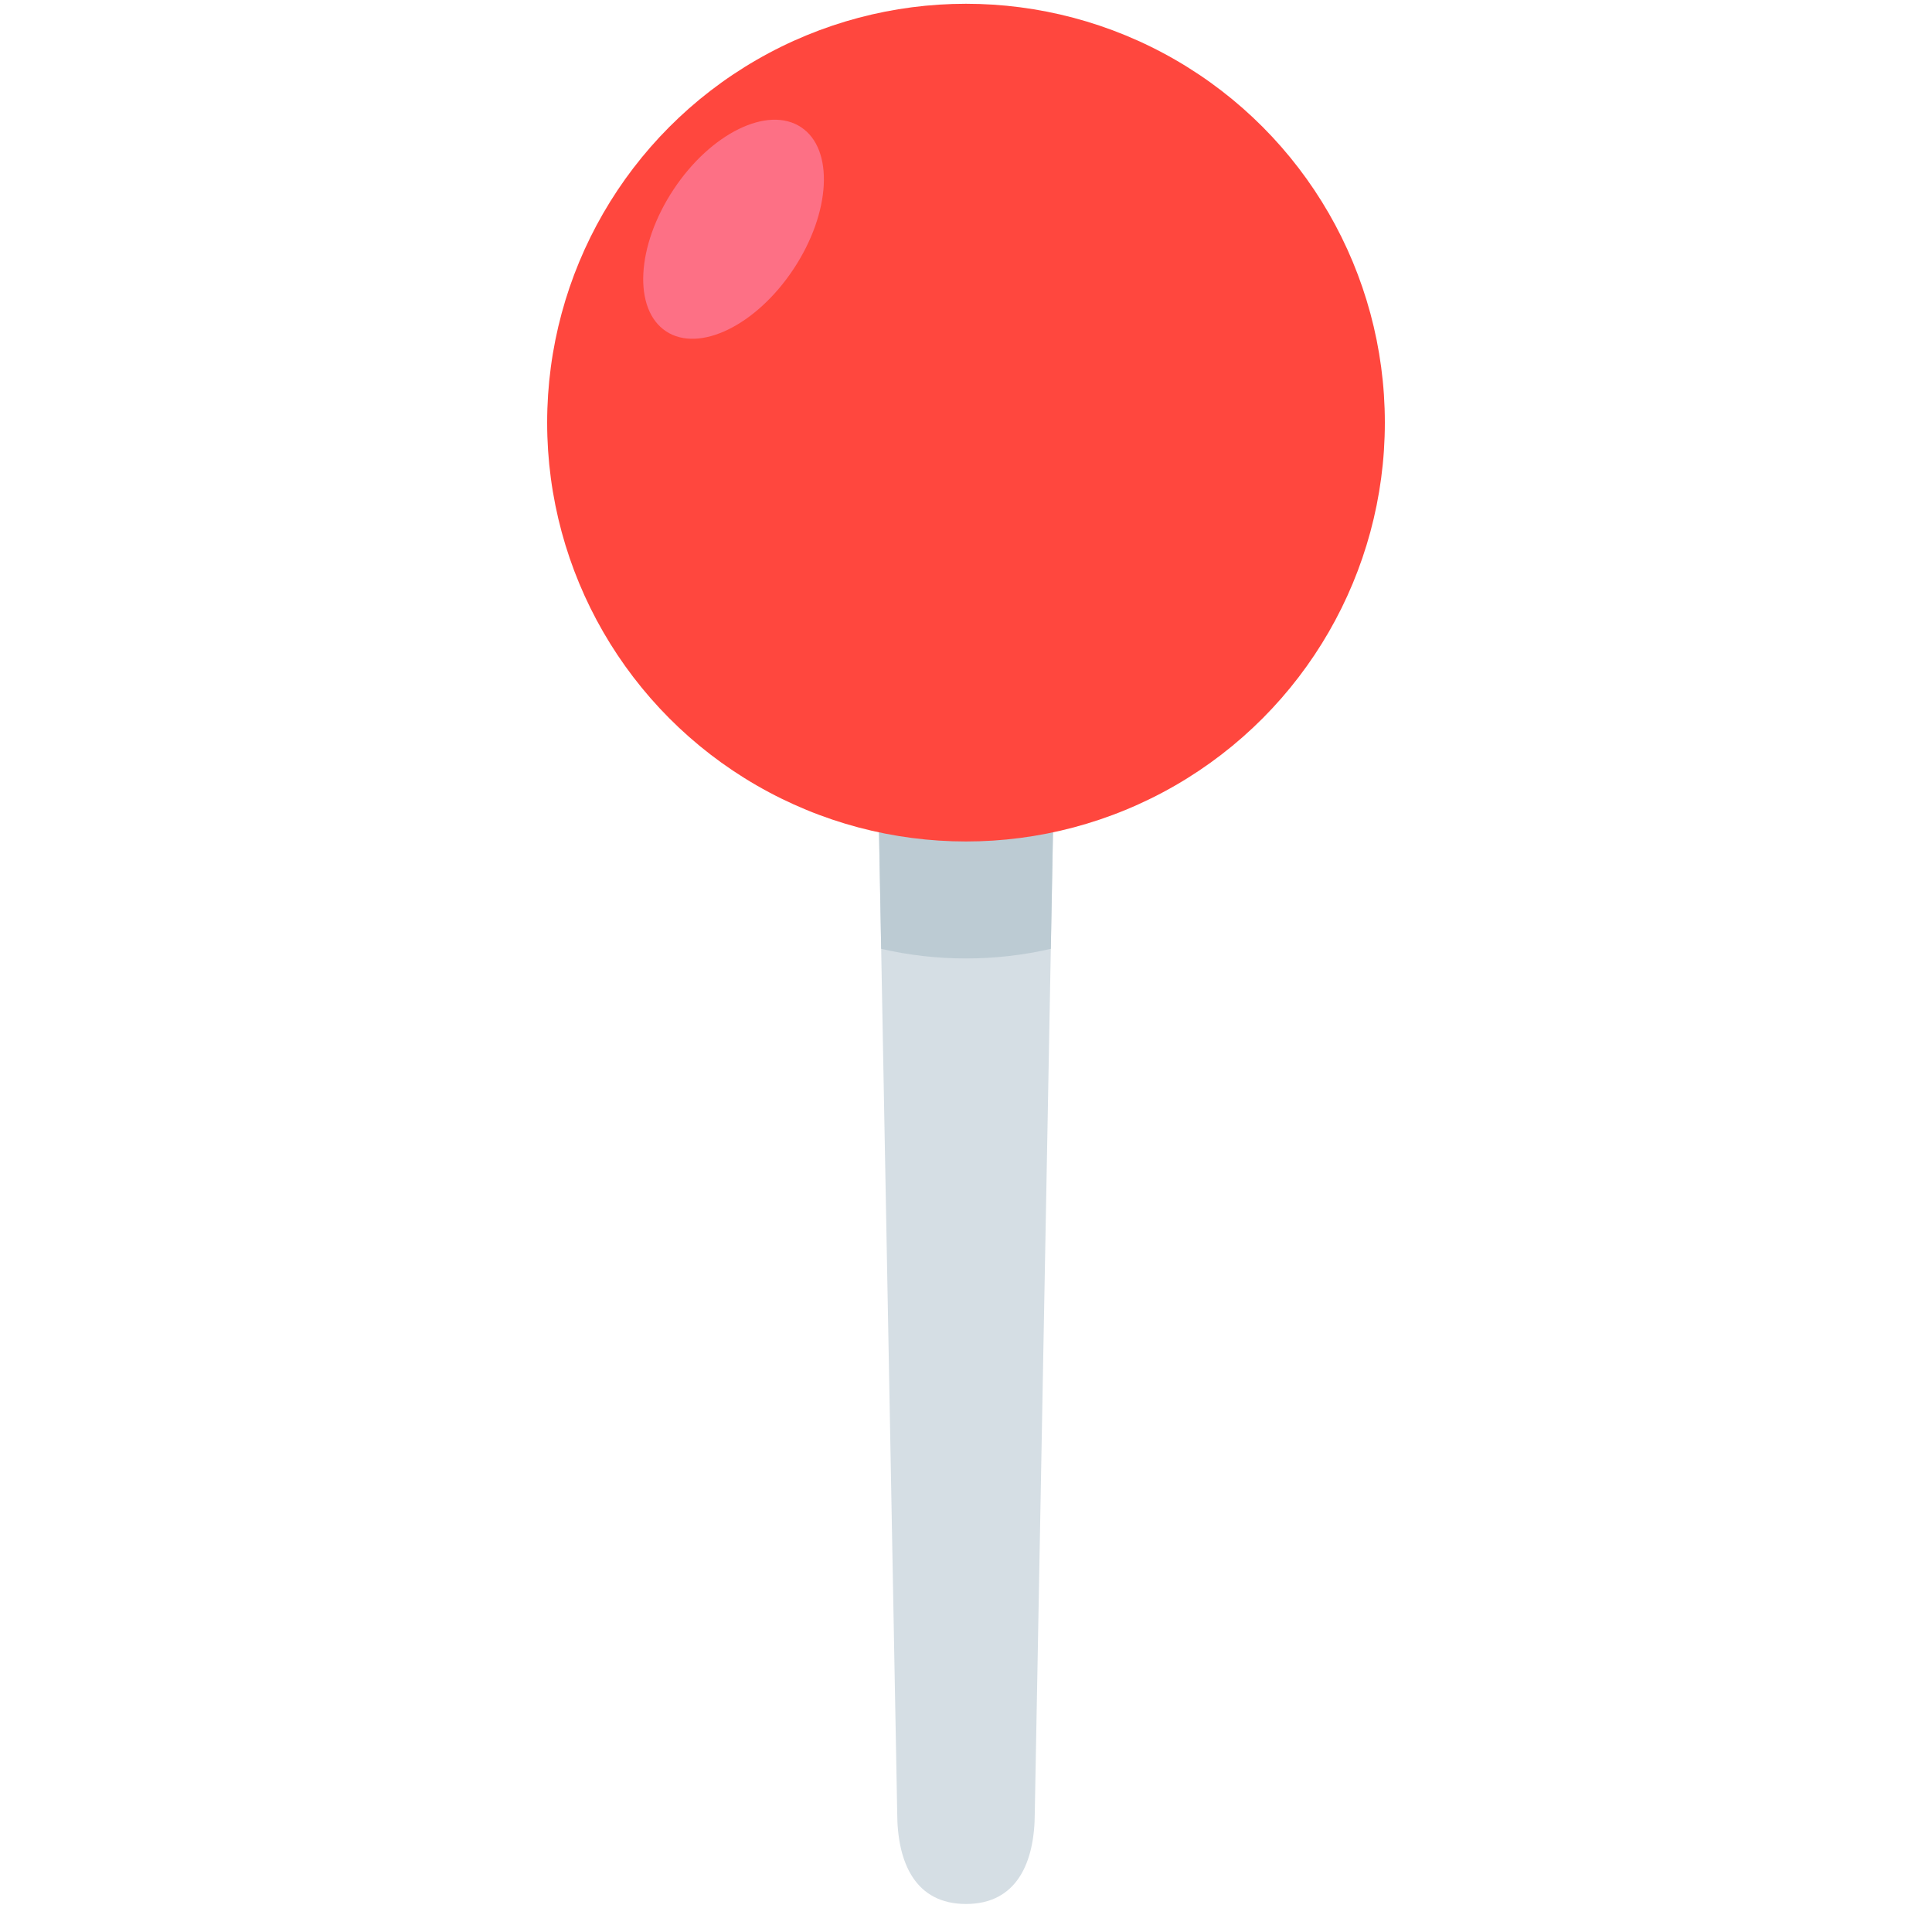 <?xml version="1.0" encoding="utf-8"?><!-- Uploaded to: SVG Repo, www.svgrepo.com, Generator: SVG Repo Mixer Tools -->
<svg width="800px" height="800px" viewBox="0 0 512 512" xmlns="http://www.w3.org/2000/svg" xmlns:xlink="http://www.w3.org/1999/xlink" aria-hidden="true" role="img" class="iconify iconify--fxemoji" preserveAspectRatio="xMidYMid meet"><path fill="#D5DEE4" d="M256 504.575c-13.382 0-18.231-10.848-18.231-24.23l-6-323.28c0-13.382 10.848-24.23 24.23-24.23s24.23 10.848 24.23 24.23l-6 323.28c.001 13.382-4.847 24.23-18.229 24.23z"></path><path fill="#BCCBD3" d="M256 132.834c-13.382 0-24.23 10.848-24.23 24.23l1.752 94.386C240.745 253.119 248.27 254 256 254s15.255-.881 22.479-2.549l1.752-94.386c-.001-13.382-10.849-24.231-24.231-24.231z"></path><circle fill="#FF473E" cx="256" cy="112" r="111"></circle><ellipse transform="rotate(33.488 194.39 60.752)" fill="#FD7085" cx="194.399" cy="60.749" rx="19.076" ry="32.428"></ellipse></svg>